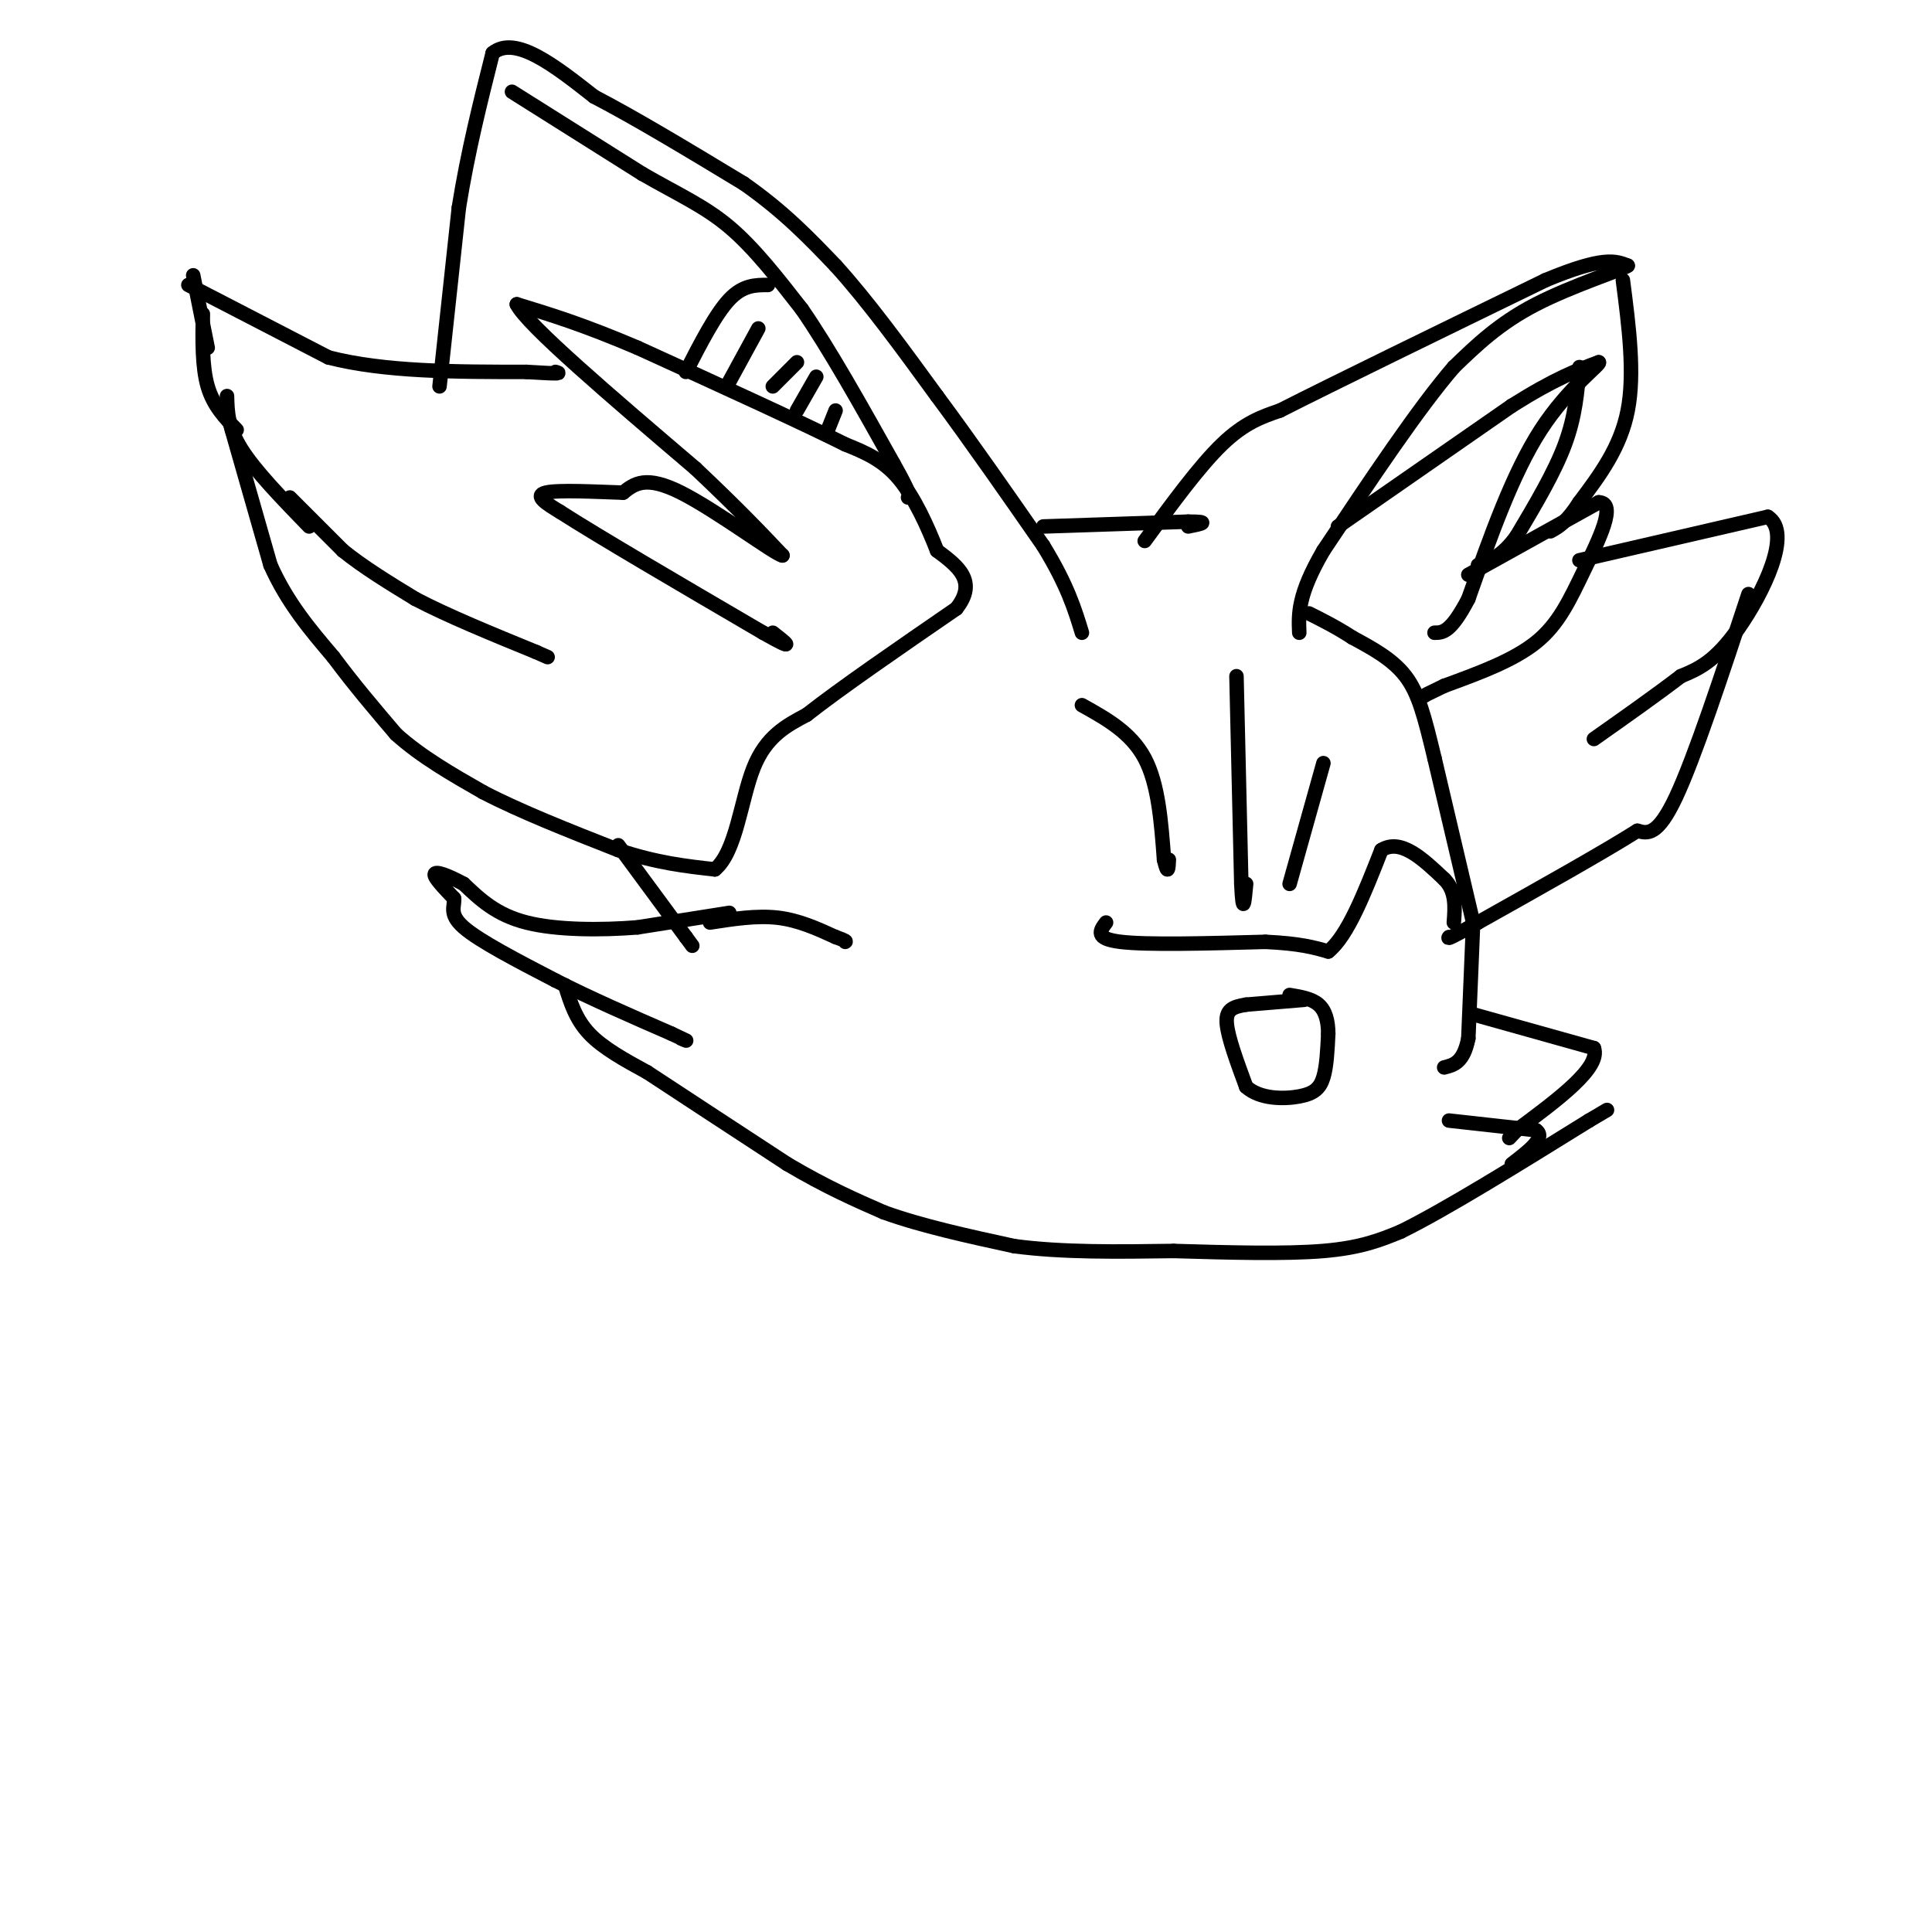 <svg viewBox='0 0 400 400' version='1.1' xmlns='http://www.w3.org/2000/svg' xmlns:xlink='http://www.w3.org/1999/xlink'><g fill='none' stroke='#000000' stroke-width='3' stroke-linecap='round' stroke-linejoin='round'><path d='M40,57c0.000,0.000 3.000,15.000 3,15'/><path d='M42,65c-0.083,5.500 -0.167,11.000 1,15c1.167,4.000 3.583,6.500 6,9'/><path d='M47,82c0.083,3.250 0.167,6.500 3,11c2.833,4.500 8.417,10.250 14,16'/><path d='M60,103c0.000,0.000 11.000,11.000 11,11'/><path d='M71,114c4.333,3.500 9.667,6.750 15,10'/><path d='M86,124c6.667,3.500 15.833,7.250 25,11'/><path d='M111,135c4.167,1.833 2.083,0.917 0,0'/><path d='M48,89c0.000,0.000 8.000,28.000 8,28'/><path d='M56,117c3.500,7.833 8.250,13.417 13,19'/><path d='M69,136c4.333,5.833 8.667,10.917 13,16'/><path d='M82,152c5.167,4.667 11.583,8.333 18,12'/><path d='M100,164c7.667,4.000 17.833,8.000 28,12'/><path d='M128,176c8.000,2.667 14.000,3.333 20,4'/><path d='M148,180c4.400,-3.556 5.400,-14.444 8,-21c2.600,-6.556 6.800,-8.778 11,-11'/><path d='M167,148c7.000,-5.500 19.000,-13.750 31,-22'/><path d='M198,126c4.500,-5.667 0.250,-8.833 -4,-12'/><path d='M194,114c-1.911,-4.889 -4.689,-11.111 -8,-15c-3.311,-3.889 -7.156,-5.444 -11,-7'/><path d='M175,92c-9.000,-4.500 -26.000,-12.250 -43,-20'/><path d='M132,72c-11.333,-4.833 -18.167,-6.917 -25,-9'/><path d='M107,63c2.000,4.167 19.500,19.083 37,34'/><path d='M144,97c9.167,8.667 13.583,13.333 18,18'/><path d='M162,115c-1.333,-0.089 -13.667,-9.311 -21,-13c-7.333,-3.689 -9.667,-1.844 -12,0'/><path d='M129,102c-5.556,-0.178 -13.444,-0.622 -16,0c-2.556,0.622 0.222,2.311 3,4'/><path d='M116,106c7.500,4.833 24.750,14.917 42,25'/><path d='M158,131c7.333,4.167 4.667,2.083 2,0'/><path d='M39,59c0.000,0.000 29.000,15.000 29,15'/><path d='M68,74c11.667,3.000 26.333,3.000 41,3'/><path d='M109,77c7.833,0.500 6.917,0.250 6,0'/><path d='M91,80c0.000,0.000 4.000,-37.000 4,-37'/><path d='M95,43c1.833,-11.500 4.417,-21.750 7,-32'/><path d='M102,11c4.667,-3.833 12.833,2.583 21,9'/><path d='M123,20c8.667,4.500 19.833,11.250 31,18'/><path d='M154,38c8.333,5.833 13.667,11.417 19,17'/><path d='M173,55c6.667,7.333 13.833,17.167 21,27'/><path d='M194,82c7.167,9.667 14.583,20.333 22,31'/><path d='M216,113c5.000,8.167 6.500,13.083 8,18'/><path d='M106,19c0.000,0.000 27.000,17.000 27,17'/><path d='M133,36c7.533,4.333 12.867,6.667 18,11c5.133,4.333 10.067,10.667 15,17'/><path d='M166,64c5.667,8.167 12.333,20.083 19,32'/><path d='M185,96c3.667,6.500 3.333,6.750 3,7'/><path d='M159,59c-2.583,0.000 -5.167,0.000 -8,3c-2.833,3.000 -5.917,9.000 -9,15'/><path d='M157,68c0.000,0.000 -6.000,11.000 -6,11'/><path d='M165,75c0.000,0.000 -5.000,5.000 -5,5'/><path d='M169,78c0.000,0.000 -4.000,7.000 -4,7'/><path d='M173,85c0.000,0.000 -2.000,5.000 -2,5'/><path d='M216,109c0.000,0.000 30.000,-1.000 30,-1'/><path d='M246,108c5.000,0.000 2.500,0.500 0,1'/><path d='M237,112c5.667,-7.750 11.333,-15.500 16,-20c4.667,-4.500 8.333,-5.750 12,-7'/><path d='M265,85c11.167,-5.667 33.083,-16.333 55,-27'/><path d='M320,58c12.000,-5.000 14.500,-4.000 17,-3'/><path d='M337,55c-0.822,0.733 -11.378,4.067 -19,8c-7.622,3.933 -12.311,8.467 -17,13'/><path d='M301,76c-7.333,8.500 -17.167,23.250 -27,38'/><path d='M274,114c-5.333,9.167 -5.167,13.083 -5,17'/><path d='M277,109c0.000,0.000 36.000,-25.000 36,-25'/><path d='M313,84c9.000,-5.667 13.500,-7.333 18,-9'/><path d='M331,75c0.800,0.156 -6.200,5.044 -12,14c-5.800,8.956 -10.400,21.978 -15,35'/><path d='M304,124c-3.667,7.000 -5.333,7.000 -7,7'/><path d='M304,119c0.000,0.000 27.000,-15.000 27,-15'/><path d='M331,104c3.869,0.060 0.042,7.708 -3,14c-3.042,6.292 -5.298,11.226 -10,15c-4.702,3.774 -11.851,6.387 -19,9'/><path d='M299,142c-3.833,1.833 -3.917,1.917 -4,2'/><path d='M336,58c1.250,9.667 2.500,19.333 1,27c-1.500,7.667 -5.750,13.333 -10,19'/><path d='M327,104c-2.667,4.167 -4.333,5.083 -6,6'/><path d='M327,76c-0.417,5.083 -0.833,10.167 -3,16c-2.167,5.833 -6.083,12.417 -10,19'/><path d='M314,111c-3.000,4.167 -5.500,5.083 -8,6'/><path d='M327,116c0.000,0.000 39.000,-9.000 39,-9'/><path d='M366,107c5.267,3.267 -1.067,15.933 -6,23c-4.933,7.067 -8.467,8.533 -12,10'/><path d='M348,140c-5.000,3.833 -11.500,8.417 -18,13'/><path d='M362,123c-5.583,16.917 -11.167,33.833 -15,42c-3.833,8.167 -5.917,7.583 -8,7'/><path d='M339,172c-6.833,4.333 -19.917,11.667 -33,19'/><path d='M306,191c-6.500,3.667 -6.250,3.333 -6,3'/><path d='M128,175c0.000,0.000 14.000,19.000 14,19'/><path d='M142,194c2.333,3.167 1.167,1.583 0,0'/><path d='M151,189c0.000,0.000 -19.000,3.000 -19,3'/><path d='M132,192c-7.489,0.600 -16.711,0.600 -23,-1c-6.289,-1.600 -9.644,-4.800 -13,-8'/><path d='M96,183c-3.533,-1.911 -5.867,-2.689 -6,-2c-0.133,0.689 1.933,2.844 4,5'/><path d='M94,186c0.222,1.622 -1.222,3.178 2,6c3.222,2.822 11.111,6.911 19,11'/><path d='M115,203c7.167,3.667 15.583,7.333 24,11'/><path d='M139,214c4.333,2.000 3.167,1.500 2,1'/><path d='M117,204c1.083,3.500 2.167,7.000 5,10c2.833,3.000 7.417,5.500 12,8'/><path d='M134,222c6.833,4.500 17.917,11.750 29,19'/><path d='M163,241c8.167,4.833 14.083,7.417 20,10'/><path d='M183,251c7.833,2.833 17.417,4.917 27,7'/><path d='M210,258c10.000,1.333 21.500,1.167 33,1'/><path d='M243,259c11.311,0.333 23.089,0.667 31,0c7.911,-0.667 11.956,-2.333 16,-4'/><path d='M290,255c9.167,-4.500 24.083,-13.750 39,-23'/><path d='M329,232c6.500,-3.833 3.250,-1.917 0,0'/><path d='M300,232c0.000,0.000 18.000,2.000 18,2'/><path d='M318,234c2.167,1.500 -1.417,4.250 -5,7'/><path d='M305,210c0.000,0.000 25.000,7.000 25,7'/><path d='M330,217c1.500,4.000 -7.250,10.500 -16,17'/><path d='M314,234c-2.667,2.833 -1.333,1.417 0,0'/><path d='M305,191c0.000,0.000 -1.000,24.000 -1,24'/><path d='M304,215c-1.000,5.000 -3.000,5.500 -5,6'/><path d='M305,191c0.000,0.000 -8.000,-34.000 -8,-34'/><path d='M297,157c-2.089,-8.711 -3.311,-13.489 -6,-17c-2.689,-3.511 -6.844,-5.756 -11,-8'/><path d='M280,132c-3.333,-2.167 -6.167,-3.583 -9,-5'/><path d='M224,146c5.083,2.833 10.167,5.667 13,11c2.833,5.333 3.417,13.167 4,21'/><path d='M241,178c0.833,3.500 0.917,1.750 1,0'/><path d='M256,140c0.000,0.000 1.000,43.000 1,43'/><path d='M257,183c0.333,7.167 0.667,3.583 1,0'/><path d='M274,158c0.000,0.000 -7.000,25.000 -7,25'/><path d='M270,207c0.000,0.000 -12.000,1.000 -12,1'/><path d='M258,208c-2.933,0.467 -4.267,1.133 -4,4c0.267,2.867 2.133,7.933 4,13'/><path d='M258,225c2.821,2.595 7.875,2.583 11,2c3.125,-0.583 4.321,-1.738 5,-4c0.679,-2.262 0.839,-5.631 1,-9'/><path d='M275,214c-0.022,-2.644 -0.578,-4.756 -2,-6c-1.422,-1.244 -3.711,-1.622 -6,-2'/><path d='M147,191c4.833,-0.750 9.667,-1.500 14,-1c4.333,0.500 8.167,2.250 12,4'/><path d='M173,194c2.333,0.833 2.167,0.917 2,1'/><path d='M229,191c-1.250,1.667 -2.500,3.333 3,4c5.500,0.667 17.750,0.333 30,0'/><path d='M262,195c7.167,0.333 10.083,1.167 13,2'/><path d='M275,197c4.000,-3.167 7.500,-12.083 11,-21'/><path d='M286,176c4.000,-2.500 8.500,1.750 13,6'/><path d='M299,182c2.500,2.500 2.250,5.750 2,9'/></g>
</svg>